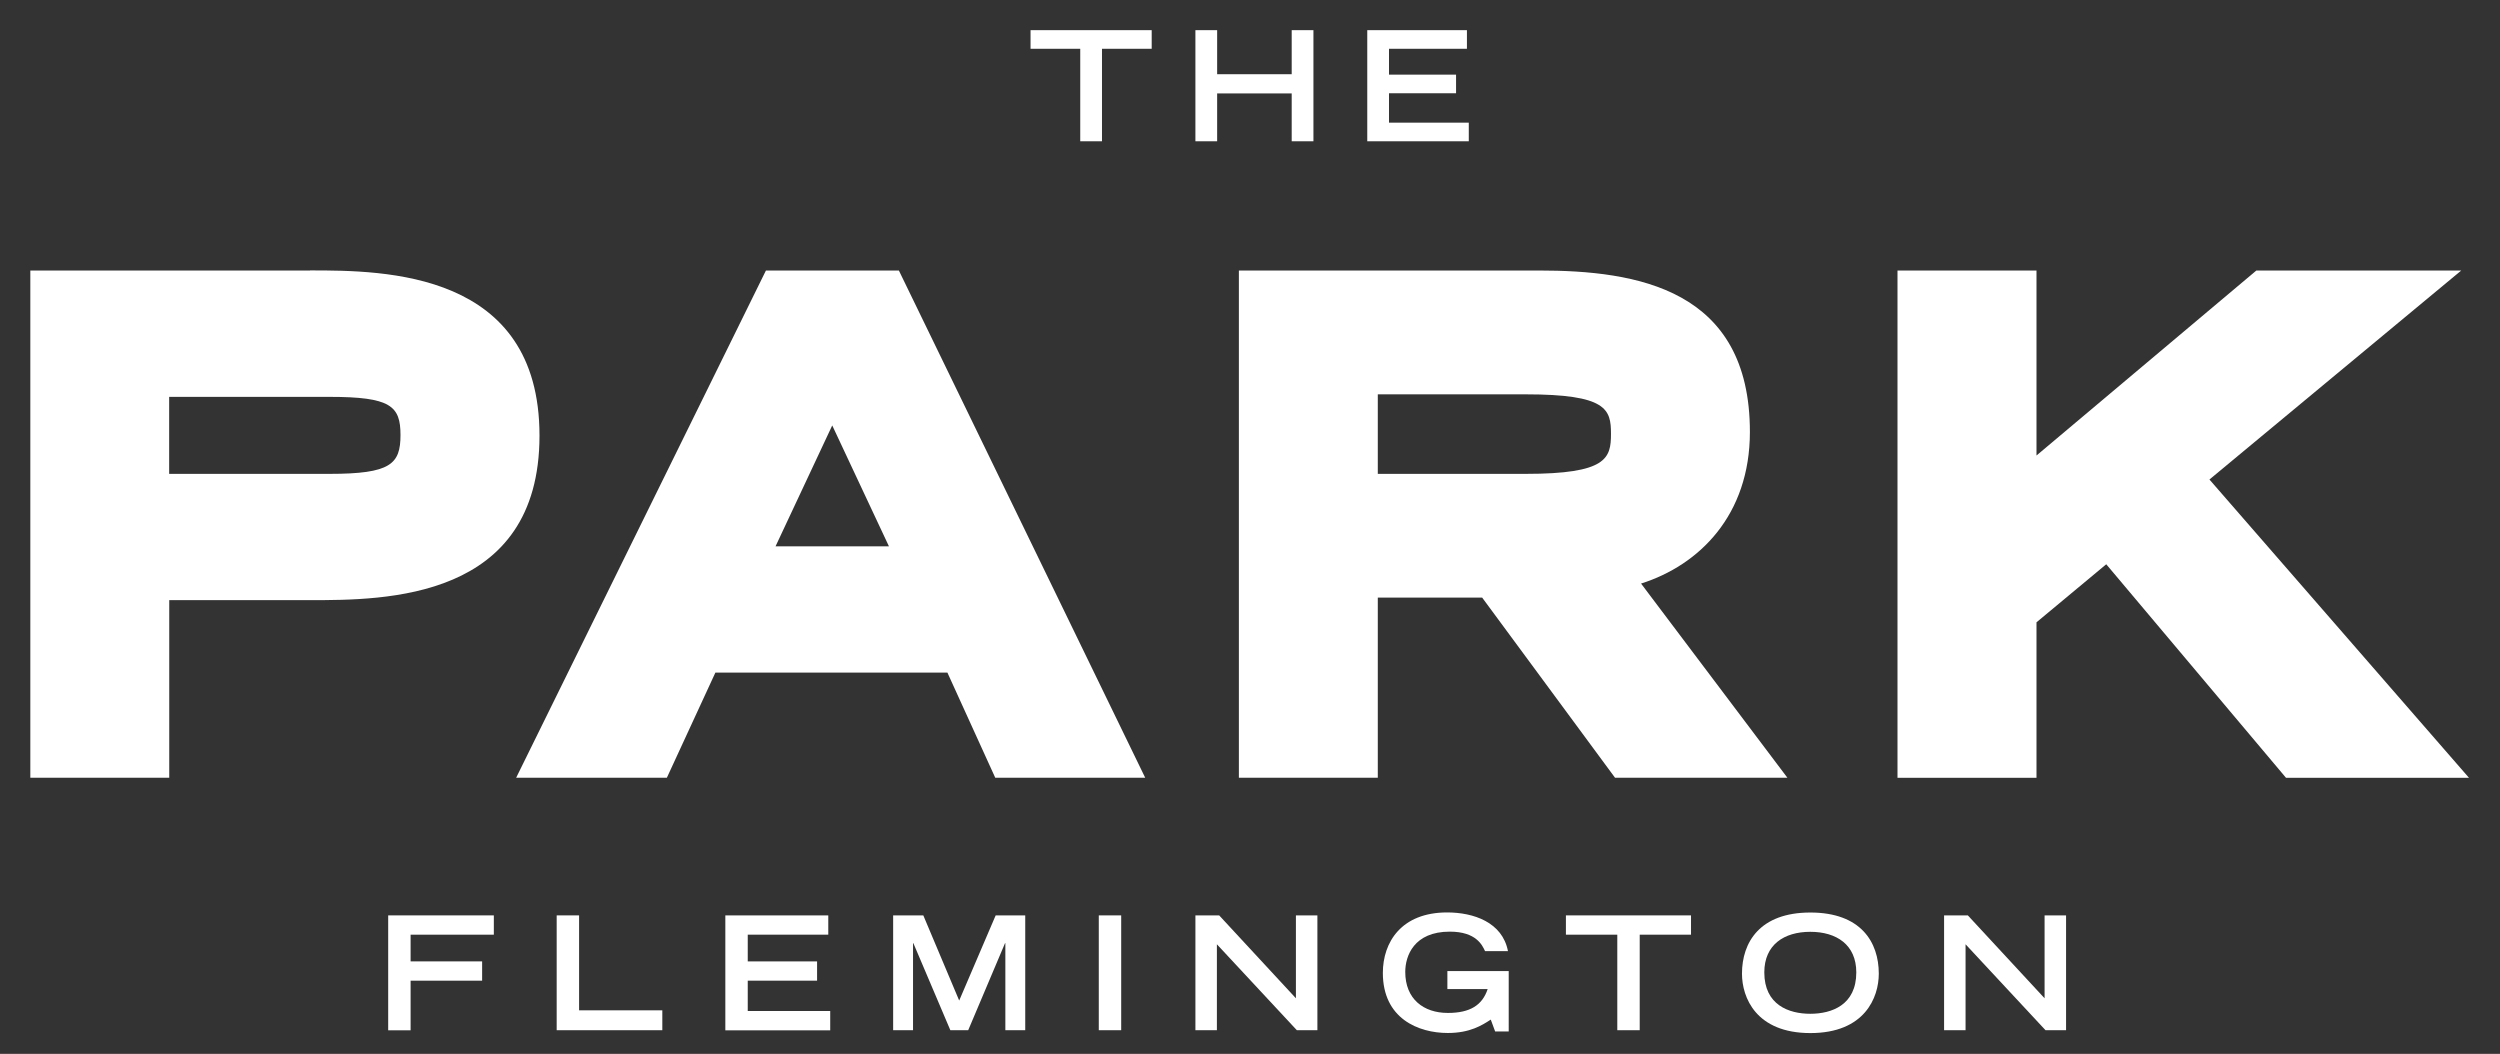 <?xml version="1.0" encoding="UTF-8"?>
<svg id="a" data-name="Layer_1" xmlns="http://www.w3.org/2000/svg" viewBox="0 0 296.76 125.1">
  <rect x="0" y="0" width="296.76" height="125.1" fill="#333333" stroke="none"/>
  <defs>
    <style>
      .c {
        fill: #fff;
      }
    </style>
  </defs>
  <g>
    <path class="c" d="M36.81,32.11H3.6v60.21h16.49v-21.08h16.72c8.84,0,27.23,0,27.23-19.53s-18.39-19.61-27.23-19.61ZM39.12,56.25h-19.04v-9.14h19.04c7.26,0,8.42,1.08,8.42,4.53s-1.16,4.61-8.42,4.61Z"/>
    <path class="c" d="M90.92,32.11l-29.65,60.21h17.89l5.76-12.48h27.54l5.68,12.48h17.8l-29.24-60.21h-15.78ZM92.06,64.85l6.73-14.35,6.73,14.35h-13.47Z"/>
    <path class="c" d="M207.72,51.27c0-16.98-13.39-19.16-25.06-19.16h-35.6v60.21h16.49v-21.38h12.39l15.77,21.38h20.46l-17.37-23.05c6.87-2.17,12.92-8.08,12.92-18.01ZM181.09,56.25h-17.54v-9.44h17.54c9.65,0,10.14,1.78,10.14,4.68s-.47,4.76-10.14,4.76Z"/>
    <polygon class="c" points="262.27 56.92 292.16 32.11 267.84 32.11 241.74 54.07 241.74 32.11 225.24 32.11 225.24 92.33 241.74 92.33 241.74 73.87 250.02 66.98 271.36 92.33 293.08 92.33 262.27 56.92"/>
  </g>
  <polygon class="c" points="122.33 3.58 122.33 5.79 128.23 5.79 128.23 16.77 130.81 16.77 130.81 5.79 136.71 5.79 136.71 3.58 122.33 3.58"/>
  <polygon class="c" points="153.33 3.58 153.33 8.81 144.48 8.81 144.48 3.58 141.9 3.58 141.9 16.77 144.48 16.77 144.48 11.09 153.33 11.09 153.33 16.77 155.91 16.77 155.91 3.58 153.33 3.58"/>
  <polygon class="c" points="162.3 3.58 162.3 16.77 174.35 16.77 174.35 14.56 164.88 14.56 164.88 11.07 172.84 11.07 172.84 8.86 164.88 8.86 164.88 5.79 174.13 5.79 174.13 3.58 162.3 3.58"/>
  <g>
    <path class="c" d="M46.08,108.66h12.54v2.29h-9.88v3.17h8.49v2.29h-8.49v5.89h-2.66v-13.63Z"/>
    <path class="c" d="M66.08,108.66h2.66v11.27h9.88v2.36h-12.54v-13.63Z"/>
    <path class="c" d="M86.09,108.66h12.23v2.29h-9.56v3.17h8.23v2.29h-8.23v3.6h9.79v2.29h-12.45v-13.63Z"/>
    <path class="c" d="M108.42,111.96h-.04v10.33h-2.36v-13.63h3.58l4.26,10.11,4.33-10.11h3.51v13.63h-2.36v-10.33h-.04l-4.37,10.33h-2.12l-4.39-10.33Z"/>
    <path class="c" d="M130.43,108.66h2.66v13.63h-2.66v-13.63Z"/>
    <path class="c" d="M141.91,108.66h2.81l9.11,9.84v-9.84h2.55v13.63h-2.44l-9.49-10.2v10.2h-2.55v-13.63Z"/>
    <path class="c" d="M179.09,115.3v7.14h-1.61l-.52-1.41c-1.03.67-2.46,1.59-5.1,1.59-3.49,0-7.71-1.71-7.71-7.13,0-3.64,2.19-7.18,7.63-7.18,3.13,0,6.56,1.16,7.22,4.59h-2.72c-.32-.69-1.05-2.31-4.18-2.31-4.27,0-5.29,2.89-5.29,4.78,0,3.22,2.17,4.87,5.06,4.87,2.63,0,4.09-.92,4.72-2.83h-4.78v-2.14h7.28Z"/>
    <path class="c" d="M191.97,110.95h-6.09v-2.29h14.85v2.29h-6.09v11.34h-2.66v-11.34Z"/>
    <path class="c" d="M214.9,108.32c6,0,8.12,3.52,8.12,7.26,0,2.83-1.67,7.05-8.12,7.05s-8.12-4.22-8.12-7.05c0-3.73,2.12-7.26,8.12-7.26ZM220.35,115.43c0-3.28-2.34-4.82-5.46-4.82s-5.46,1.54-5.46,4.82c0,3.86,2.91,4.91,5.46,4.91s5.46-1.05,5.46-4.91Z"/>
    <path class="c" d="M230.78,108.66h2.81l9.11,9.84v-9.84h2.55v13.63h-2.44l-9.49-10.2v10.2h-2.55v-13.63Z"/>
  </g>
</svg>